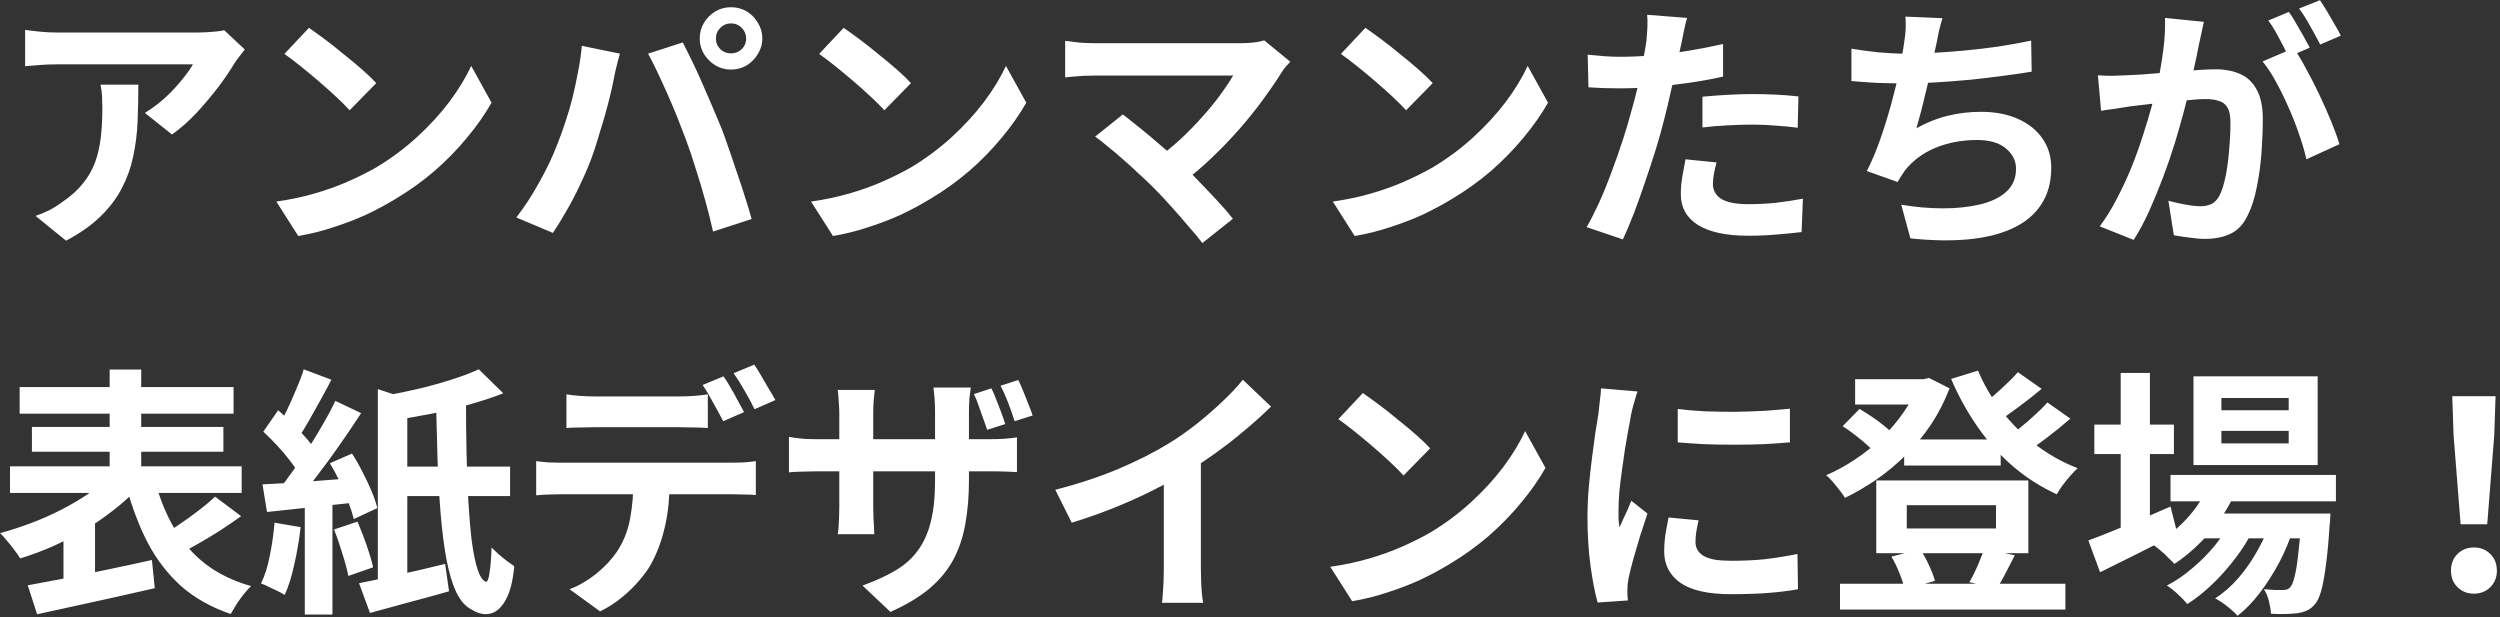 <svg width="575" height="142" viewBox="0 0 575 142" fill="none" xmlns="http://www.w3.org/2000/svg">
<rect x="0" y="0" width="575" height="142" fill="#333333" stroke="none"/>
<path d="M56.3 11.38C55.98 11.78 55.58 12.3 55.1 12.94C54.62 13.54 54.24 14.06 53.96 14.5C53.04 16.06 51.82 17.86 50.3 19.9C48.78 21.9 47.1 23.9 45.26 25.9C43.42 27.86 41.52 29.54 39.56 30.94L33.32 25.96C34.52 25.24 35.7 24.4 36.86 23.44C38.02 22.48 39.08 21.48 40.04 20.44C41.04 19.36 41.9 18.34 42.62 17.38C43.38 16.42 43.96 15.56 44.36 14.8C43.84 14.8 42.96 14.8 41.72 14.8C40.48 14.8 39 14.8 37.28 14.8C35.56 14.8 33.7 14.8 31.7 14.8C29.74 14.8 27.78 14.8 25.82 14.8C23.86 14.8 22 14.8 20.24 14.8C18.52 14.8 17.02 14.8 15.74 14.8C14.5 14.8 13.62 14.8 13.1 14.8C11.86 14.8 10.68 14.84 9.56 14.92C8.44 15 7.18 15.1 5.78 15.22V6.88C6.94 7.04 8.14 7.18 9.38 7.3C10.62 7.42 11.86 7.48 13.1 7.48C13.62 7.48 14.54 7.48 15.86 7.48C17.18 7.48 18.74 7.48 20.54 7.48C22.38 7.48 24.32 7.48 26.36 7.48C28.44 7.48 30.5 7.48 32.54 7.48C34.62 7.48 36.54 7.48 38.3 7.48C40.1 7.48 41.62 7.48 42.86 7.48C44.14 7.48 45 7.48 45.44 7.48C46 7.48 46.68 7.46 47.48 7.42C48.28 7.38 49.06 7.32 49.82 7.24C50.62 7.16 51.2 7.06 51.56 6.94L56.3 11.38ZM31.82 19.48C31.82 22.44 31.76 25.3 31.64 28.06C31.52 30.82 31.18 33.48 30.62 36.04C30.1 38.56 29.24 40.96 28.04 43.24C26.88 45.52 25.26 47.68 23.18 49.72C21.1 51.76 18.44 53.64 15.2 55.36L8.18 49.66C9.14 49.34 10.16 48.92 11.24 48.4C12.32 47.84 13.4 47.16 14.48 46.36C16.4 45.04 17.94 43.64 19.1 42.16C20.3 40.68 21.22 39.08 21.86 37.36C22.5 35.6 22.94 33.7 23.18 31.66C23.42 29.58 23.54 27.32 23.54 24.88C23.54 23.96 23.52 23.08 23.48 22.24C23.44 21.36 23.32 20.44 23.12 19.48H31.82ZM71.058 6.4C72.098 7.12 73.318 8 74.718 9.04C76.118 10.08 77.558 11.22 79.038 12.46C80.558 13.66 81.978 14.84 83.298 16C84.618 17.16 85.698 18.2 86.538 19.12L80.418 25.36C79.658 24.52 78.658 23.52 77.418 22.36C76.178 21.2 74.838 20 73.398 18.76C71.958 17.52 70.538 16.34 69.138 15.22C67.738 14.1 66.498 13.16 65.418 12.4L71.058 6.4ZM63.558 46.36C66.678 45.92 69.618 45.3 72.378 44.5C75.138 43.7 77.698 42.78 80.058 41.74C82.418 40.7 84.578 39.62 86.538 38.5C89.938 36.46 93.058 34.14 95.898 31.54C98.738 28.94 101.218 26.24 103.338 23.44C105.458 20.6 107.138 17.84 108.378 15.16L113.058 23.62C111.538 26.3 109.658 28.98 107.418 31.66C105.218 34.34 102.718 36.9 99.918 39.34C97.118 41.74 94.098 43.9 90.858 45.82C88.818 47.06 86.618 48.24 84.258 49.36C81.898 50.44 79.398 51.4 76.758 52.24C74.158 53.12 71.438 53.8 68.598 54.28L63.558 46.36ZM164.658 8.86C164.658 9.82 164.998 10.64 165.678 11.32C166.358 11.96 167.178 12.28 168.138 12.28C169.098 12.28 169.918 11.96 170.598 11.32C171.278 10.64 171.618 9.82 171.618 8.86C171.618 7.9 171.278 7.08 170.598 6.4C169.918 5.72 169.098 5.38 168.138 5.38C167.178 5.38 166.358 5.72 165.678 6.4C164.998 7.08 164.658 7.9 164.658 8.86ZM160.938 8.86C160.938 7.54 161.258 6.34 161.898 5.26C162.578 4.14 163.458 3.26 164.538 2.62C165.618 1.98 166.818 1.66 168.138 1.66C169.458 1.66 170.658 1.98 171.738 2.62C172.818 3.26 173.678 4.14 174.318 5.26C174.998 6.34 175.338 7.54 175.338 8.86C175.338 10.14 174.998 11.32 174.318 12.4C173.678 13.48 172.818 14.36 171.738 15.04C170.658 15.68 169.458 16 168.138 16C166.818 16 165.618 15.68 164.538 15.04C163.458 14.36 162.578 13.48 161.898 12.4C161.258 11.32 160.938 10.14 160.938 8.86ZM128.118 33.34C128.798 31.66 129.438 29.9 130.038 28.06C130.678 26.18 131.238 24.26 131.718 22.3C132.198 20.3 132.618 18.32 132.978 16.36C133.378 14.4 133.658 12.46 133.818 10.54L142.578 12.34C142.418 12.9 142.238 13.56 142.038 14.32C141.838 15.08 141.658 15.82 141.498 16.54C141.338 17.26 141.218 17.86 141.138 18.34C140.938 19.38 140.658 20.64 140.298 22.12C139.938 23.6 139.518 25.18 139.038 26.86C138.558 28.5 138.058 30.16 137.538 31.84C137.058 33.48 136.558 35 136.038 36.4C135.318 38.32 134.458 40.32 133.458 42.4C132.498 44.48 131.458 46.48 130.338 48.4C129.258 50.32 128.198 52.04 127.158 53.56L118.758 50.02C120.678 47.54 122.458 44.8 124.098 41.8C125.778 38.8 127.118 35.98 128.118 33.34ZM157.758 32.08C157.158 30.48 156.498 28.78 155.778 26.98C155.058 25.18 154.298 23.38 153.498 21.58C152.698 19.78 151.918 18.08 151.158 16.48C150.398 14.88 149.698 13.5 149.058 12.34L157.038 9.76C157.638 10.92 158.338 12.32 159.138 13.96C159.938 15.6 160.738 17.34 161.538 19.18C162.338 20.98 163.118 22.78 163.878 24.58C164.638 26.38 165.318 28 165.918 29.44C166.438 30.76 166.998 32.32 167.598 34.12C168.238 35.92 168.878 37.8 169.518 39.76C170.198 41.68 170.818 43.56 171.378 45.4C171.978 47.24 172.478 48.9 172.878 50.38L163.998 53.26C163.478 50.9 162.878 48.5 162.198 46.06C161.518 43.62 160.798 41.22 160.038 38.86C159.318 36.5 158.558 34.24 157.758 32.08ZM194.046 6.4C195.086 7.12 196.306 8 197.706 9.04C199.106 10.08 200.546 11.22 202.026 12.46C203.546 13.66 204.966 14.84 206.286 16C207.606 17.16 208.686 18.2 209.526 19.12L203.406 25.36C202.646 24.52 201.646 23.52 200.406 22.36C199.166 21.2 197.826 20 196.386 18.76C194.946 17.52 193.526 16.34 192.126 15.22C190.726 14.1 189.486 13.16 188.406 12.4L194.046 6.4ZM186.546 46.36C189.666 45.92 192.606 45.3 195.366 44.5C198.126 43.7 200.686 42.78 203.046 41.74C205.406 40.7 207.566 39.62 209.526 38.5C212.926 36.46 216.046 34.14 218.886 31.54C221.726 28.94 224.206 26.24 226.326 23.44C228.446 20.6 230.126 17.84 231.366 15.16L236.046 23.62C234.526 26.3 232.646 28.98 230.406 31.66C228.206 34.34 225.706 36.9 222.906 39.34C220.106 41.74 217.086 43.9 213.846 45.82C211.806 47.06 209.606 48.24 207.246 49.36C204.886 50.44 202.386 51.4 199.746 52.24C197.146 53.12 194.426 53.8 191.586 54.28L186.546 46.36ZM296.766 14.2C296.326 14.68 295.926 15.12 295.566 15.52C295.246 15.92 294.966 16.32 294.726 16.72C293.526 18.64 292.106 20.72 290.466 22.96C288.826 25.2 287.006 27.46 285.006 29.74C283.006 32.02 280.886 34.22 278.646 36.34C276.446 38.46 274.166 40.38 271.806 42.1L265.866 36.52C267.866 35.16 269.746 33.66 271.506 32.02C273.306 30.34 274.966 28.64 276.486 26.92C278.046 25.2 279.426 23.52 280.626 21.88C281.826 20.24 282.826 18.74 283.626 17.38C282.826 17.38 281.766 17.38 280.446 17.38C279.126 17.38 277.586 17.38 275.826 17.38C274.106 17.38 272.286 17.38 270.366 17.38C268.446 17.38 266.526 17.38 264.606 17.38C262.726 17.38 260.926 17.38 259.206 17.38C257.526 17.38 256.046 17.38 254.766 17.38C253.526 17.38 252.566 17.38 251.886 17.38C251.086 17.38 250.226 17.4 249.306 17.44C248.426 17.48 247.586 17.54 246.786 17.62C245.986 17.7 245.386 17.76 244.986 17.8V9.4C245.506 9.44 246.166 9.52 246.966 9.64C247.806 9.76 248.666 9.84 249.546 9.88C250.426 9.92 251.206 9.94 251.886 9.94C252.406 9.94 253.286 9.94 254.526 9.94C255.806 9.94 257.306 9.94 259.026 9.94C260.746 9.94 262.586 9.94 264.546 9.94C266.546 9.94 268.546 9.94 270.546 9.94C272.586 9.94 274.546 9.94 276.426 9.94C278.306 9.94 279.986 9.94 281.466 9.94C282.986 9.94 284.226 9.94 285.186 9.94C287.546 9.94 289.406 9.72 290.766 9.28L296.766 14.2ZM265.086 42.94C264.206 42.06 263.186 41.1 262.026 40.06C260.906 38.98 259.726 37.9 258.486 36.82C257.286 35.74 256.106 34.74 254.946 33.82C253.826 32.86 252.806 32.06 251.886 31.42L258.246 26.32C259.046 26.92 259.986 27.66 261.066 28.54C262.186 29.42 263.366 30.38 264.606 31.42C265.846 32.46 267.106 33.54 268.386 34.66C269.666 35.78 270.886 36.88 272.046 37.96C273.366 39.24 274.726 40.62 276.126 42.1C277.566 43.58 278.926 45.02 280.206 46.42C281.526 47.82 282.646 49.12 283.566 50.32L276.546 55.9C275.706 54.78 274.626 53.48 273.306 52C272.026 50.48 270.666 48.92 269.226 47.32C267.786 45.72 266.406 44.26 265.086 42.94ZM314.046 6.4C315.086 7.12 316.306 8 317.706 9.04C319.106 10.08 320.546 11.22 322.026 12.46C323.546 13.66 324.966 14.84 326.286 16C327.606 17.16 328.686 18.2 329.526 19.12L323.406 25.36C322.646 24.52 321.646 23.52 320.406 22.36C319.166 21.2 317.826 20 316.386 18.76C314.946 17.52 313.526 16.34 312.126 15.22C310.726 14.1 309.486 13.16 308.406 12.4L314.046 6.4ZM306.546 46.36C309.666 45.92 312.606 45.3 315.366 44.5C318.126 43.7 320.686 42.78 323.046 41.74C325.406 40.7 327.566 39.62 329.526 38.5C332.926 36.46 336.046 34.14 338.886 31.54C341.726 28.94 344.206 26.24 346.326 23.44C348.446 20.6 350.126 17.84 351.366 15.16L356.046 23.62C354.526 26.3 352.646 28.98 350.406 31.66C348.206 34.34 345.706 36.9 342.906 39.34C340.106 41.74 337.086 43.9 333.846 45.82C331.806 47.06 329.606 48.24 327.246 49.36C324.886 50.44 322.386 51.4 319.746 52.24C317.146 53.12 314.426 53.8 311.586 54.28L306.546 46.36ZM388.026 4.12C387.786 4.92 387.546 5.9 387.306 7.06C387.066 8.22 386.886 9.12 386.766 9.76C386.486 11.12 386.126 12.78 385.686 14.74C385.286 16.7 384.826 18.78 384.306 20.98C383.826 23.18 383.326 25.28 382.806 27.28C382.286 29.4 381.646 31.7 380.886 34.18C380.126 36.62 379.306 39.12 378.426 41.68C377.586 44.2 376.726 46.62 375.846 48.94C374.966 51.22 374.106 53.26 373.266 55.06L364.926 52.24C365.806 50.72 366.746 48.88 367.746 46.72C368.746 44.52 369.706 42.16 370.626 39.64C371.586 37.12 372.466 34.62 373.266 32.14C374.066 29.66 374.746 27.36 375.306 25.24C375.706 23.84 376.086 22.4 376.446 20.92C376.806 19.44 377.126 18 377.406 16.6C377.686 15.2 377.926 13.9 378.126 12.7C378.366 11.46 378.546 10.38 378.666 9.46C378.786 8.34 378.866 7.22 378.906 6.1C378.946 4.98 378.926 4.08 378.846 3.4L388.026 4.12ZM372.726 13.06C375.166 13.06 377.706 12.94 380.346 12.7C382.986 12.46 385.646 12.12 388.326 11.68C391.006 11.24 393.666 10.72 396.306 10.12V17.62C393.826 18.18 391.186 18.66 388.386 19.06C385.586 19.46 382.826 19.78 380.106 20.02C377.386 20.22 374.886 20.32 372.606 20.32C371.166 20.32 369.866 20.3 368.706 20.26C367.546 20.18 366.426 20.12 365.346 20.08L365.166 12.58C366.726 12.74 368.066 12.86 369.186 12.94C370.306 13.02 371.486 13.06 372.726 13.06ZM391.566 22.24C393.246 22.08 395.106 21.94 397.146 21.82C399.186 21.7 401.166 21.64 403.086 21.64C404.806 21.64 406.546 21.68 408.306 21.76C410.106 21.84 411.886 21.98 413.646 22.18L413.466 29.38C411.986 29.18 410.346 29.02 408.546 28.9C406.786 28.74 404.986 28.66 403.146 28.66C401.106 28.66 399.126 28.72 397.206 28.84C395.326 28.92 393.446 29.08 391.566 29.32V22.24ZM394.806 37.36C394.566 38.2 394.366 39.08 394.206 40C394.046 40.88 393.966 41.66 393.966 42.34C393.966 42.98 394.106 43.58 394.386 44.14C394.666 44.7 395.106 45.2 395.706 45.64C396.306 46.04 397.126 46.36 398.166 46.6C399.246 46.84 400.586 46.96 402.186 46.96C404.226 46.96 406.266 46.86 408.306 46.66C410.386 46.42 412.506 46.1 414.666 45.7L414.366 53.38C412.686 53.58 410.826 53.76 408.786 53.92C406.746 54.12 404.526 54.22 402.126 54.22C397.086 54.22 393.226 53.4 390.546 51.76C387.906 50.08 386.586 47.72 386.586 44.68C386.586 43.32 386.706 41.94 386.946 40.54C387.186 39.14 387.426 37.84 387.666 36.64L394.806 37.36ZM446.766 4.18C446.446 5.22 446.166 6.26 445.926 7.3C445.726 8.3 445.526 9.3 445.326 10.3C445.126 11.26 444.886 12.36 444.606 13.6C444.366 14.84 444.086 16.16 443.766 17.56C443.486 18.92 443.166 20.3 442.806 21.7C442.486 23.1 442.146 24.48 441.786 25.84C441.426 27.16 441.086 28.38 440.766 29.5C443.206 28.14 445.626 27.18 448.026 26.62C450.426 26.02 452.966 25.72 455.646 25.72C458.886 25.72 461.706 26.26 464.106 27.34C466.546 28.42 468.426 29.92 469.746 31.84C471.106 33.76 471.786 36 471.786 38.56C471.786 41.92 471.006 44.76 469.446 47.08C467.926 49.4 465.726 51.22 462.846 52.54C460.006 53.86 456.586 54.7 452.586 55.06C448.626 55.42 444.226 55.34 439.386 54.82L437.286 47.08C440.566 47.64 443.766 47.92 446.886 47.92C450.046 47.92 452.886 47.62 455.406 47.02C457.926 46.42 459.926 45.46 461.406 44.14C462.926 42.78 463.686 41 463.686 38.8C463.686 37 462.926 35.46 461.406 34.18C459.886 32.86 457.666 32.2 454.746 32.2C451.266 32.2 448.066 32.8 445.146 34C442.266 35.2 439.926 36.94 438.126 39.22C437.846 39.66 437.566 40.08 437.286 40.48C437.046 40.88 436.766 41.34 436.446 41.86L429.366 39.34C430.486 37.18 431.526 34.72 432.486 31.96C433.446 29.2 434.306 26.42 435.066 23.62C435.826 20.82 436.446 18.22 436.926 15.82C437.406 13.38 437.746 11.4 437.946 9.88C438.146 8.6 438.266 7.52 438.306 6.64C438.346 5.72 438.326 4.78 438.246 3.82L446.766 4.18ZM425.826 11.2C427.746 11.52 429.826 11.8 432.066 12.04C434.306 12.24 436.366 12.34 438.246 12.34C440.166 12.34 442.266 12.28 444.546 12.16C446.866 12.04 449.306 11.86 451.866 11.62C454.426 11.38 456.986 11.08 459.546 10.72C462.146 10.32 464.686 9.86 467.166 9.34L467.286 16.48C465.366 16.8 463.186 17.12 460.746 17.44C458.346 17.76 455.826 18.06 453.186 18.34C450.546 18.58 447.946 18.78 445.386 18.94C442.826 19.1 440.466 19.18 438.306 19.18C435.986 19.18 433.766 19.14 431.646 19.06C429.566 18.94 427.626 18.8 425.826 18.64V11.2ZM506.886 5.02C506.726 5.78 506.546 6.62 506.346 7.54C506.146 8.42 505.966 9.24 505.806 10C505.646 10.88 505.446 11.88 505.206 13C504.966 14.08 504.726 15.18 504.486 16.3C504.286 17.38 504.066 18.44 503.826 19.48C503.426 21.2 502.926 23.2 502.326 25.48C501.726 27.76 501.026 30.22 500.226 32.86C499.426 35.46 498.526 38.08 497.526 40.72C496.526 43.36 495.466 45.94 494.346 48.46C493.226 50.94 492.026 53.18 490.746 55.18L482.946 52.06C484.346 50.18 485.646 48.08 486.846 45.76C488.086 43.4 489.206 41 490.206 38.56C491.206 36.08 492.086 33.64 492.846 31.24C493.646 28.8 494.326 26.54 494.886 24.46C495.486 22.38 495.946 20.6 496.266 19.12C496.826 16.4 497.266 13.78 497.586 11.26C497.906 8.74 498.026 6.36 497.946 4.12L506.886 5.02ZM527.526 11.08C528.486 12.4 529.466 14.02 530.466 15.94C531.506 17.82 532.526 19.82 533.526 21.94C534.526 24.06 535.426 26.1 536.226 28.06C537.026 30.02 537.646 31.72 538.086 33.16L530.466 36.64C530.106 34.96 529.566 33.1 528.846 31.06C528.166 29.02 527.366 26.96 526.446 24.88C525.526 22.76 524.546 20.76 523.506 18.88C522.506 17 521.466 15.42 520.386 14.14L527.526 11.08ZM482.526 17.32C483.606 17.4 484.666 17.44 485.706 17.44C486.786 17.4 487.866 17.36 488.946 17.32C489.946 17.28 491.146 17.22 492.546 17.14C493.946 17.02 495.426 16.9 496.986 16.78C498.586 16.66 500.186 16.54 501.786 16.42C503.386 16.26 504.866 16.14 506.226 16.06C507.586 15.98 508.706 15.94 509.586 15.94C511.746 15.94 513.626 16.3 515.226 17.02C516.826 17.7 518.086 18.88 519.006 20.56C519.966 22.24 520.446 24.52 520.446 27.4C520.446 29.76 520.346 32.32 520.146 35.08C519.946 37.84 519.586 40.48 519.066 43C518.586 45.52 517.906 47.66 517.026 49.42C516.066 51.5 514.746 52.94 513.066 53.74C511.426 54.54 509.466 54.94 507.186 54.94C506.066 54.94 504.846 54.84 503.526 54.64C502.206 54.48 501.026 54.3 499.986 54.1L498.726 46.18C499.486 46.38 500.326 46.58 501.246 46.78C502.206 46.98 503.106 47.14 503.946 47.26C504.826 47.38 505.526 47.44 506.046 47.44C507.046 47.44 507.926 47.26 508.686 46.9C509.446 46.5 510.066 45.82 510.546 44.86C511.106 43.7 511.566 42.2 511.926 40.36C512.286 38.52 512.546 36.54 512.706 34.42C512.906 32.26 513.006 30.2 513.006 28.24C513.006 26.64 512.766 25.46 512.286 24.7C511.846 23.94 511.186 23.44 510.306 23.2C509.466 22.92 508.426 22.78 507.186 22.78C506.266 22.78 505.026 22.86 503.466 23.02C501.906 23.14 500.226 23.3 498.426 23.5C496.666 23.66 495.026 23.84 493.506 24.04C491.986 24.24 490.806 24.38 489.966 24.46C489.086 24.62 487.966 24.8 486.606 25C485.286 25.16 484.166 25.32 483.246 25.48L482.526 17.32ZM526.446 2.74C526.966 3.46 527.506 4.32 528.066 5.32C528.666 6.32 529.246 7.32 529.806 8.32C530.366 9.32 530.846 10.2 531.246 10.96L526.386 13.06C525.986 12.22 525.526 11.3 525.006 10.3C524.486 9.3 523.946 8.3 523.386 7.3C522.826 6.3 522.266 5.44 521.706 4.72L526.446 2.74ZM533.586 0.04C534.106 0.8 534.666 1.68 535.266 2.68C535.866 3.68 536.446 4.68 537.006 5.68C537.606 6.68 538.066 7.52 538.386 8.2L533.646 10.24C533.006 9 532.246 7.6 531.366 6.04C530.486 4.44 529.626 3.08 528.786 1.96L533.586 0.04ZM4.52 89.02H53.72V95.14H4.52V89.02ZM7.34 98.2H51.38V103.9H7.34V98.2ZM2.3 107.26H55.58V113.38H2.3V107.26ZM25.22 85H32.48V112.36H25.22V85ZM25.28 109.48L31.52 112.48C29.88 114.2 28.02 115.86 25.94 117.46C23.9 119.06 21.7 120.56 19.34 121.96C16.98 123.32 14.56 124.56 12.08 125.68C9.6 126.76 7.12 127.68 4.64 128.44C4.32 127.88 3.88 127.24 3.32 126.52C2.8 125.8 2.24 125.1 1.64 124.42C1.08 123.7 0.54 123.1 0.02 122.62C2.38 121.98 4.78 121.2 7.22 120.28C9.66 119.36 12 118.32 14.24 117.16C16.48 116 18.54 114.78 20.42 113.5C22.34 112.22 23.96 110.88 25.28 109.48ZM35.66 110.62C36.7 114.58 38.16 118.18 40.04 121.42C41.92 124.66 44.32 127.42 47.24 129.7C50.16 131.94 53.66 133.64 57.74 134.8C57.22 135.32 56.66 135.94 56.06 136.66C55.46 137.42 54.9 138.2 54.38 139C53.86 139.84 53.42 140.58 53.06 141.22C48.62 139.7 44.84 137.58 41.72 134.86C38.64 132.1 36.08 128.8 34.04 124.96C32.04 121.12 30.38 116.76 29.06 111.88L35.66 110.62ZM49.46 114.22L55.46 118.72C53.94 119.8 52.36 120.88 50.72 121.96C49.08 123 47.46 123.98 45.86 124.9C44.26 125.82 42.76 126.64 41.36 127.36L36.86 123.46C38.18 122.66 39.6 121.74 41.12 120.7C42.68 119.66 44.18 118.58 45.62 117.46C47.1 116.34 48.38 115.26 49.46 114.22ZM6.38 134.62C8.82 134.18 11.6 133.66 14.72 133.06C17.88 132.42 21.18 131.74 24.62 131.02C28.1 130.3 31.54 129.56 34.94 128.8L35.6 135.28C32.48 136 29.3 136.72 26.06 137.44C22.86 138.16 19.76 138.84 16.76 139.48C13.8 140.12 11.06 140.72 8.54 141.28L6.38 134.62ZM14.6 122.44L19.34 117.7L21.86 118.36V135.58H14.6V122.44ZM86.9 89.5L93.68 91.72V135.28H86.9V89.5ZM82.58 134.14C85.06 133.66 88.08 133.02 91.64 132.22C95.2 131.42 98.78 130.58 102.38 129.7L103.28 136C100.2 136.88 97.06 137.74 93.86 138.58C90.66 139.46 87.74 140.26 85.1 140.98L82.58 134.14ZM110.12 84.94L115.76 90.46C113.4 91.38 110.8 92.24 107.96 93.04C105.16 93.84 102.28 94.54 99.32 95.14C96.4 95.7 93.58 96.2 90.86 96.64C90.7 95.84 90.4 94.88 89.96 93.76C89.52 92.64 89.08 91.72 88.64 91C91.24 90.52 93.84 89.98 96.44 89.38C99.08 88.74 101.58 88.04 103.94 87.28C106.34 86.52 108.4 85.74 110.12 84.94ZM90.68 107.32H117.32V114.1H90.68V107.32ZM100.28 92.32H107.18C107.18 96.36 107.22 100.34 107.3 104.26C107.38 108.18 107.52 111.86 107.72 115.3C107.92 118.7 108.18 121.74 108.5 124.42C108.86 127.1 109.3 129.26 109.82 130.9C110.34 132.5 110.96 133.46 111.68 133.78C112.08 133.94 112.38 133.28 112.58 131.8C112.82 130.32 112.98 128.36 113.06 125.92C113.5 126.36 114.02 126.86 114.62 127.42C115.26 127.98 115.9 128.5 116.54 128.98C117.22 129.46 117.8 129.88 118.28 130.24C117.96 133.72 117.28 136.34 116.24 138.1C115.24 139.86 114.04 140.88 112.64 141.16C111.28 141.44 109.86 141.1 108.38 140.14C107.02 139.46 105.86 138.12 104.9 136.12C103.98 134.12 103.24 131.62 102.68 128.62C102.12 125.58 101.68 122.14 101.36 118.3C101.04 114.46 100.8 110.36 100.64 106C100.52 101.6 100.4 97.04 100.28 92.32ZM70.1 114.52H76.46V141.34H70.1V114.52ZM69.86 84.94L76.22 87.34C75.42 88.9 74.56 90.5 73.64 92.14C72.76 93.74 71.9 95.28 71.06 96.76C70.22 98.24 69.4 99.56 68.6 100.72L63.74 98.62C64.46 97.42 65.2 96.02 65.96 94.42C66.72 92.82 67.44 91.2 68.12 89.56C68.84 87.92 69.42 86.38 69.86 84.94ZM77.12 92.2L83.06 95.02C81.58 97.3 79.96 99.7 78.2 102.22C76.48 104.7 74.74 107.08 72.98 109.36C71.26 111.64 69.62 113.64 68.06 115.36L63.86 112.96C64.98 111.6 66.14 110.06 67.34 108.34C68.58 106.62 69.8 104.84 71 103C72.2 101.12 73.32 99.26 74.36 97.42C75.44 95.58 76.36 93.84 77.12 92.2ZM60.56 99.28L63.98 94.36C65.02 95.24 66.08 96.22 67.16 97.3C68.28 98.38 69.3 99.46 70.22 100.54C71.18 101.58 71.9 102.56 72.38 103.48L68.78 109.12C68.3 108.16 67.6 107.1 66.68 105.94C65.8 104.78 64.82 103.62 63.74 102.46C62.66 101.3 61.6 100.24 60.56 99.28ZM75.86 106.54L80.96 104.32C81.8 105.6 82.6 107 83.36 108.52C84.16 110.04 84.86 111.52 85.46 112.96C86.06 114.4 86.5 115.7 86.78 116.86L81.38 119.38C81.1 118.26 80.68 116.96 80.12 115.48C79.56 114 78.92 112.48 78.2 110.92C77.48 109.36 76.7 107.9 75.86 106.54ZM60.38 111.4C63.18 111.28 66.54 111.08 70.46 110.8C74.38 110.48 78.36 110.18 82.4 109.9L82.58 115.48C78.86 115.88 75.14 116.28 71.42 116.68C67.74 117.08 64.4 117.44 61.4 117.76L60.38 111.4ZM76.82 121.78L82.22 119.98C82.94 121.62 83.64 123.42 84.32 125.38C85 127.34 85.5 129.04 85.82 130.48L80.12 132.46C79.84 131.02 79.38 129.3 78.74 127.3C78.14 125.3 77.5 123.46 76.82 121.78ZM63.14 120.22L69.14 121.24C68.82 124.12 68.34 126.96 67.7 129.76C67.1 132.56 66.36 134.92 65.48 136.84C65.08 136.56 64.54 136.26 63.86 135.94C63.22 135.62 62.54 135.3 61.82 134.98C61.14 134.62 60.54 134.36 60.02 134.2C60.9 132.44 61.58 130.3 62.06 127.78C62.58 125.26 62.94 122.74 63.14 120.22ZM130.28 90.7C131.24 90.86 132.3 90.98 133.46 91.06C134.62 91.14 135.7 91.18 136.7 91.18C137.46 91.18 138.5 91.18 139.82 91.18C141.14 91.18 142.6 91.18 144.2 91.18C145.8 91.18 147.38 91.18 148.94 91.18C150.54 91.18 152 91.18 153.32 91.18C154.64 91.18 155.64 91.18 156.32 91.18C157.36 91.18 158.44 91.14 159.56 91.06C160.68 90.98 161.76 90.86 162.8 90.7V98.44C161.76 98.36 160.68 98.32 159.56 98.32C158.44 98.28 157.36 98.26 156.32 98.26C155.64 98.26 154.64 98.26 153.32 98.26C152 98.26 150.54 98.26 148.94 98.26C147.38 98.26 145.8 98.26 144.2 98.26C142.64 98.26 141.18 98.26 139.82 98.26C138.5 98.26 137.46 98.26 136.7 98.26C135.66 98.26 134.56 98.28 133.4 98.32C132.24 98.32 131.2 98.36 130.28 98.44V90.7ZM123.32 106.06C124.2 106.18 125.14 106.28 126.14 106.36C127.18 106.4 128.16 106.42 129.08 106.42C129.6 106.42 130.64 106.42 132.2 106.42C133.76 106.42 135.64 106.42 137.84 106.42C140.08 106.42 142.46 106.42 144.98 106.42C147.5 106.42 150.02 106.42 152.54 106.42C155.1 106.42 157.48 106.42 159.68 106.42C161.88 106.42 163.74 106.42 165.26 106.42C166.82 106.42 167.86 106.42 168.38 106.42C169.02 106.42 169.88 106.4 170.96 106.36C172.08 106.28 173.04 106.18 173.84 106.06V113.86C173.12 113.78 172.24 113.74 171.2 113.74C170.16 113.7 169.22 113.68 168.38 113.68C167.86 113.68 166.82 113.68 165.26 113.68C163.74 113.68 161.88 113.68 159.68 113.68C157.48 113.68 155.1 113.68 152.54 113.68C150.02 113.68 147.5 113.68 144.98 113.68C142.46 113.68 140.08 113.68 137.84 113.68C135.64 113.68 133.76 113.68 132.2 113.68C130.64 113.68 129.6 113.68 129.08 113.68C128.2 113.68 127.22 113.7 126.14 113.74C125.1 113.78 124.16 113.84 123.32 113.92V106.06ZM154.04 110.26C154.04 114.14 153.7 117.64 153.02 120.76C152.34 123.84 151.36 126.62 150.08 129.1C149.4 130.46 148.44 131.86 147.2 133.3C146 134.74 144.62 136.1 143.06 137.38C141.5 138.66 139.82 139.74 138.02 140.62L131 135.52C133.12 134.72 135.16 133.54 137.12 131.98C139.08 130.38 140.66 128.7 141.86 126.94C143.38 124.66 144.4 122.12 144.92 119.32C145.44 116.52 145.7 113.5 145.7 110.26H154.04ZM166.4 86.56C166.92 87.28 167.46 88.14 168.02 89.14C168.62 90.14 169.18 91.14 169.7 92.14C170.26 93.14 170.74 94.02 171.14 94.78L166.34 96.88C165.7 95.64 164.94 94.24 164.06 92.68C163.22 91.08 162.4 89.7 161.6 88.54L166.4 86.56ZM173.48 83.86C174 84.62 174.56 85.52 175.16 86.56C175.76 87.56 176.34 88.56 176.9 89.56C177.5 90.52 177.98 91.34 178.34 92.02L173.54 94.12C172.94 92.84 172.18 91.42 171.26 89.86C170.38 88.3 169.54 86.96 168.74 85.84L173.48 83.86ZM228.02 89.32C228.42 90.08 228.8 90.96 229.16 91.96C229.56 92.96 229.94 93.94 230.3 94.9C230.66 95.86 230.96 96.74 231.2 97.54L227.06 98.86C226.78 98.02 226.46 97.12 226.1 96.16C225.78 95.2 225.44 94.24 225.08 93.28C224.76 92.32 224.4 91.44 224 90.64L228.02 89.32ZM234.2 87.4C234.6 88.2 235 89.1 235.4 90.1C235.8 91.06 236.18 92.02 236.54 92.98C236.94 93.94 237.26 94.8 237.5 95.56L233.36 96.88C232.96 95.6 232.48 94.22 231.92 92.74C231.36 91.26 230.76 89.92 230.12 88.72L234.2 87.4ZM222.86 110.38C222.86 114.1 222.58 117.48 222.02 120.52C221.5 123.52 220.58 126.26 219.26 128.74C217.94 131.18 216.1 133.4 213.74 135.4C211.38 137.36 208.4 139.14 204.8 140.74L198.38 134.68C201.26 133.64 203.76 132.5 205.88 131.26C208 130.02 209.72 128.5 211.04 126.7C212.4 124.9 213.4 122.72 214.04 120.16C214.72 117.56 215.06 114.4 215.06 110.68V94.72C215.06 93.52 215.02 92.44 214.94 91.48C214.86 90.52 214.78 89.74 214.7 89.14H223.28C223.2 89.74 223.1 90.52 222.98 91.48C222.9 92.44 222.86 93.52 222.86 94.72V110.38ZM201.2 89.68C201.12 90.24 201.04 91 200.96 91.96C200.88 92.88 200.84 93.94 200.84 95.14V116.56C200.84 117.44 200.86 118.3 200.9 119.14C200.94 119.94 200.98 120.66 201.02 121.3C201.06 121.94 201.08 122.46 201.08 122.86H192.68C192.76 122.46 192.82 121.96 192.86 121.36C192.9 120.72 192.94 119.98 192.98 119.14C193.02 118.3 193.04 117.44 193.04 116.56V95.08C193.04 94.2 193 93.32 192.92 92.44C192.88 91.52 192.8 90.6 192.68 89.68H201.2ZM181.46 100.48C181.82 100.56 182.32 100.64 182.96 100.72C183.6 100.8 184.34 100.88 185.18 100.96C186.02 101 186.94 101.02 187.94 101.02H227.3C228.9 101.02 230.2 100.98 231.2 100.9C232.2 100.82 233.1 100.72 233.9 100.6V108.58C233.26 108.54 232.4 108.5 231.32 108.46C230.24 108.42 228.92 108.4 227.36 108.4H187.94C186.94 108.4 186.02 108.42 185.18 108.46C184.38 108.46 183.66 108.48 183.02 108.52C182.42 108.56 181.9 108.6 181.46 108.64V100.48ZM242.72 112.66C248.12 111.26 253 109.64 257.36 107.8C261.76 105.92 265.62 103.96 268.94 101.92C271.02 100.64 273.1 99.18 275.18 97.54C277.3 95.86 279.28 94.14 281.12 92.38C283 90.62 284.58 88.94 285.86 87.34L292.34 93.52C290.5 95.32 288.48 97.14 286.28 98.98C284.12 100.82 281.86 102.58 279.5 104.26C277.14 105.94 274.8 107.48 272.48 108.88C270.2 110.2 267.64 111.56 264.8 112.96C262 114.36 259.04 115.68 255.92 116.92C252.8 118.16 249.66 119.26 246.5 120.22L242.72 112.66ZM267.68 105.76L276.2 103.78V130.78C276.2 131.66 276.22 132.62 276.26 133.66C276.3 134.7 276.36 135.66 276.44 136.54C276.52 137.46 276.62 138.16 276.74 138.64H267.26C267.34 138.16 267.4 137.46 267.44 136.54C267.52 135.66 267.58 134.7 267.62 133.66C267.66 132.62 267.68 131.66 267.68 130.78V105.76ZM313.46 90.4C314.5 91.12 315.72 92 317.12 93.04C318.52 94.08 319.96 95.22 321.44 96.46C322.96 97.66 324.38 98.84 325.7 100C327.02 101.16 328.1 102.2 328.94 103.12L322.82 109.36C322.06 108.52 321.06 107.52 319.82 106.36C318.58 105.2 317.24 104 315.8 102.76C314.36 101.52 312.94 100.34 311.54 99.22C310.14 98.1 308.9 97.16 307.82 96.4L313.46 90.4ZM305.96 130.36C309.08 129.92 312.02 129.3 314.78 128.5C317.54 127.7 320.1 126.78 322.46 125.74C324.82 124.7 326.98 123.62 328.94 122.5C332.34 120.46 335.46 118.14 338.3 115.54C341.14 112.94 343.62 110.24 345.74 107.44C347.86 104.6 349.54 101.84 350.78 99.16L355.46 107.62C353.94 110.3 352.06 112.98 349.82 115.66C347.62 118.34 345.12 120.9 342.32 123.34C339.52 125.74 336.5 127.9 333.26 129.82C331.22 131.06 329.02 132.24 326.66 133.36C324.3 134.44 321.8 135.4 319.16 136.24C316.56 137.12 313.84 137.8 311 138.28L305.96 130.36ZM385.88 94.06C387.72 94.3 389.78 94.48 392.06 94.6C394.38 94.68 396.72 94.72 399.08 94.72C401.48 94.68 403.78 94.6 405.98 94.48C408.18 94.32 410.08 94.16 411.68 94V101.74C409.84 101.9 407.82 102.04 405.62 102.16C403.42 102.24 401.16 102.28 398.84 102.28C396.52 102.28 394.24 102.24 392 102.16C389.8 102.04 387.76 101.9 385.88 101.74V94.06ZM390.68 119.68C390.44 120.68 390.26 121.58 390.14 122.38C390.02 123.14 389.96 123.92 389.96 124.72C389.96 125.36 390.12 125.96 390.44 126.52C390.76 127.04 391.24 127.5 391.88 127.9C392.56 128.26 393.42 128.54 394.46 128.74C395.54 128.9 396.84 128.98 398.36 128.98C401.04 128.98 403.56 128.86 405.92 128.62C408.28 128.34 410.78 127.94 413.42 127.42L413.54 135.52C411.62 135.88 409.4 136.16 406.88 136.36C404.4 136.56 401.46 136.66 398.06 136.66C392.9 136.66 389.06 135.8 386.54 134.08C384.02 132.32 382.76 129.9 382.76 126.82C382.76 125.66 382.84 124.46 383 123.22C383.2 121.94 383.46 120.54 383.78 119.02L390.68 119.68ZM376.64 90.04C376.48 90.44 376.3 91 376.1 91.72C375.9 92.44 375.7 93.14 375.5 93.82C375.34 94.5 375.22 95.02 375.14 95.38C375.02 96.22 374.82 97.32 374.54 98.68C374.3 100 374.04 101.5 373.76 103.18C373.52 104.82 373.28 106.5 373.04 108.22C372.8 109.94 372.6 111.6 372.44 113.2C372.32 114.8 372.26 116.2 372.26 117.4C372.26 117.96 372.26 118.6 372.26 119.32C372.3 120.04 372.38 120.7 372.5 121.3C372.78 120.62 373.08 119.94 373.4 119.26C373.72 118.58 374.04 117.9 374.36 117.22C374.68 116.5 374.96 115.82 375.2 115.18L378.92 118.12C378.36 119.76 377.78 121.52 377.18 123.4C376.62 125.28 376.1 127.06 375.62 128.74C375.18 130.38 374.84 131.74 374.6 132.82C374.52 133.26 374.44 133.76 374.36 134.32C374.32 134.88 374.3 135.32 374.3 135.64C374.3 135.96 374.3 136.34 374.3 136.78C374.34 137.26 374.38 137.7 374.42 138.1L367.46 138.58C366.86 136.5 366.32 133.74 365.84 130.3C365.36 126.82 365.12 123.04 365.12 118.96C365.12 116.72 365.22 114.44 365.42 112.12C365.62 109.8 365.86 107.58 366.14 105.46C366.42 103.3 366.68 101.34 366.92 99.58C367.2 97.82 367.44 96.36 367.64 95.2C367.72 94.36 367.82 93.42 367.94 92.38C368.1 91.3 368.2 90.28 368.24 89.32L376.64 90.04ZM437.96 101.08H460.16V107.08H437.96V101.08ZM423.2 134.26H475.04V140.2H423.2V134.26ZM426.68 87.22H443.48V93.04H426.68V87.22ZM441.2 87.22H442.46L443.66 86.92L448.4 89.32C447.28 92.24 445.88 94.98 444.2 97.54C442.52 100.06 440.62 102.38 438.5 104.5C436.38 106.62 434.12 108.52 431.72 110.2C429.32 111.84 426.86 113.28 424.34 114.52C423.9 113.76 423.24 112.86 422.36 111.82C421.52 110.74 420.74 109.9 420.02 109.3C422.26 108.34 424.46 107.14 426.62 105.7C428.82 104.26 430.86 102.62 432.74 100.78C434.66 98.94 436.34 96.98 437.78 94.9C439.26 92.82 440.4 90.68 441.2 88.48V87.22ZM454.94 85.24C456.3 88.48 458.1 91.56 460.34 94.48C462.62 97.4 465.24 100 468.2 102.28C471.2 104.56 474.42 106.36 477.86 107.68C477.34 108.16 476.76 108.76 476.12 109.48C475.52 110.16 474.94 110.88 474.38 111.64C473.86 112.36 473.42 113.04 473.06 113.68C469.38 112 466 109.84 462.92 107.2C459.88 104.56 457.18 101.54 454.82 98.14C452.46 94.74 450.44 91.08 448.76 87.16L454.94 85.24ZM423.8 98.02L427.7 94.06C428.58 94.58 429.5 95.16 430.46 95.8C431.42 96.44 432.32 97.1 433.16 97.78C434.04 98.46 434.74 99.1 435.26 99.7L431.18 104.08C430.42 103.2 429.32 102.18 427.88 101.02C426.48 99.86 425.12 98.86 423.8 98.02ZM464.12 85.6L469.58 89.44C467.9 90.84 466.14 92.22 464.3 93.58C462.5 94.94 460.84 96.1 459.32 97.06L455.06 93.7C456.02 93.02 457.06 92.22 458.18 91.3C459.3 90.34 460.38 89.36 461.42 88.36C462.5 87.36 463.4 86.44 464.12 85.6ZM470.9 92.56L476.18 96.28C474.5 97.76 472.68 99.24 470.72 100.72C468.8 102.2 467.04 103.42 465.44 104.38L461.12 101.02C462.2 100.3 463.32 99.46 464.48 98.5C465.68 97.54 466.84 96.54 467.96 95.5C469.12 94.46 470.1 93.48 470.9 92.56ZM438.56 116.2V121.54H459.08V116.2H438.56ZM431.54 110.5H466.52V127.24H431.54V110.5ZM435.02 128.02L441.62 126.34C442.38 127.42 443.06 128.64 443.66 130C444.3 131.36 444.76 132.56 445.04 133.6L438.08 135.58C437.88 134.54 437.48 133.3 436.88 131.86C436.32 130.42 435.7 129.14 435.02 128.02ZM456.38 126.22L463.4 127.72C462.64 129.2 461.92 130.6 461.24 131.92C460.56 133.24 459.9 134.38 459.26 135.34L452.96 133.9C453.4 133.18 453.82 132.38 454.22 131.5C454.66 130.58 455.06 129.66 455.42 128.74C455.82 127.82 456.14 126.98 456.38 126.22ZM499.22 109.24H537.26V115.3H499.22V109.24ZM505.76 118.12H530.42V123.82H505.76V118.12ZM508.04 111.46L514.22 113.02C512.74 116.46 510.72 119.64 508.16 122.56C505.64 125.44 502.96 127.82 500.12 129.7C499.76 129.3 499.28 128.82 498.68 128.26C498.12 127.66 497.52 127.1 496.88 126.58C496.28 126.06 495.74 125.64 495.26 125.32C498.06 123.8 500.58 121.84 502.82 119.44C505.1 117 506.84 114.34 508.04 111.46ZM529.34 118.12H536C536 118.12 535.98 118.44 535.94 119.08C535.94 119.68 535.9 120.2 535.82 120.64C535.58 124.52 535.28 127.72 534.92 130.24C534.6 132.72 534.24 134.64 533.84 136C533.44 137.4 532.96 138.4 532.4 139C531.84 139.68 531.22 140.16 530.54 140.44C529.9 140.72 529.18 140.92 528.38 141.04C527.7 141.12 526.82 141.18 525.74 141.22C524.7 141.26 523.56 141.24 522.32 141.16C522.28 140.32 522.12 139.34 521.84 138.22C521.56 137.14 521.18 136.24 520.7 135.52C521.66 135.6 522.52 135.66 523.28 135.7C524.04 135.7 524.62 135.7 525.02 135.7C525.42 135.7 525.74 135.66 525.98 135.58C526.26 135.5 526.52 135.32 526.76 135.04C527.12 134.64 527.44 133.88 527.72 132.76C528.04 131.6 528.32 129.92 528.56 127.72C528.84 125.52 529.1 122.66 529.34 119.14V118.12ZM510.92 99.1V101.98H526.4V99.1H510.92ZM510.92 91.54V94.36H526.4V91.54H510.92ZM504.5 86.56H533.06V106.96H504.5V86.56ZM481.7 97.66H500V104.44H481.7V97.66ZM487.76 85.78H494.48V123.1H487.76V85.78ZM480.32 124.3C481.88 123.74 483.68 123.04 485.72 122.2C487.8 121.36 490 120.46 492.32 119.5C494.64 118.5 496.94 117.5 499.22 116.5L500.78 122.68C497.78 124.24 494.72 125.8 491.6 127.36C488.48 128.92 485.62 130.34 483.02 131.62L480.32 124.3ZM522.44 119.32L527.3 121.96C526.58 124.36 525.56 126.82 524.24 129.34C522.92 131.82 521.44 134.14 519.8 136.3C518.16 138.46 516.44 140.24 514.64 141.64C514.04 140.96 513.26 140.24 512.3 139.48C511.34 138.72 510.4 138.1 509.48 137.62C511.44 136.38 513.26 134.78 514.94 132.82C516.62 130.86 518.1 128.7 519.38 126.34C520.7 123.98 521.72 121.64 522.44 119.32ZM513.38 119.38L518.06 122.14C517.06 124.22 515.74 126.32 514.1 128.44C512.5 130.56 510.74 132.54 508.82 134.38C506.9 136.22 504.98 137.74 503.06 138.94C502.5 138.22 501.78 137.46 500.9 136.66C500.06 135.86 499.22 135.2 498.38 134.68C500.34 133.68 502.28 132.36 504.2 130.72C506.16 129.08 507.94 127.28 509.54 125.32C511.14 123.32 512.42 121.34 513.38 119.38ZM565.94 120.58L564.32 100.06L564.02 91.12H573.98L573.68 100.06L572.06 120.58H565.94ZM569 136.54C567.48 136.54 566.22 136.04 565.22 135.04C564.22 134.04 563.72 132.78 563.72 131.26C563.72 129.7 564.22 128.42 565.22 127.42C566.22 126.42 567.48 125.92 569 125.92C570.52 125.92 571.78 126.42 572.78 127.42C573.78 128.42 574.28 129.7 574.28 131.26C574.28 132.78 573.78 134.04 572.78 135.04C571.78 136.04 570.52 136.54 569 136.54Z" fill="white"/>
</svg>
